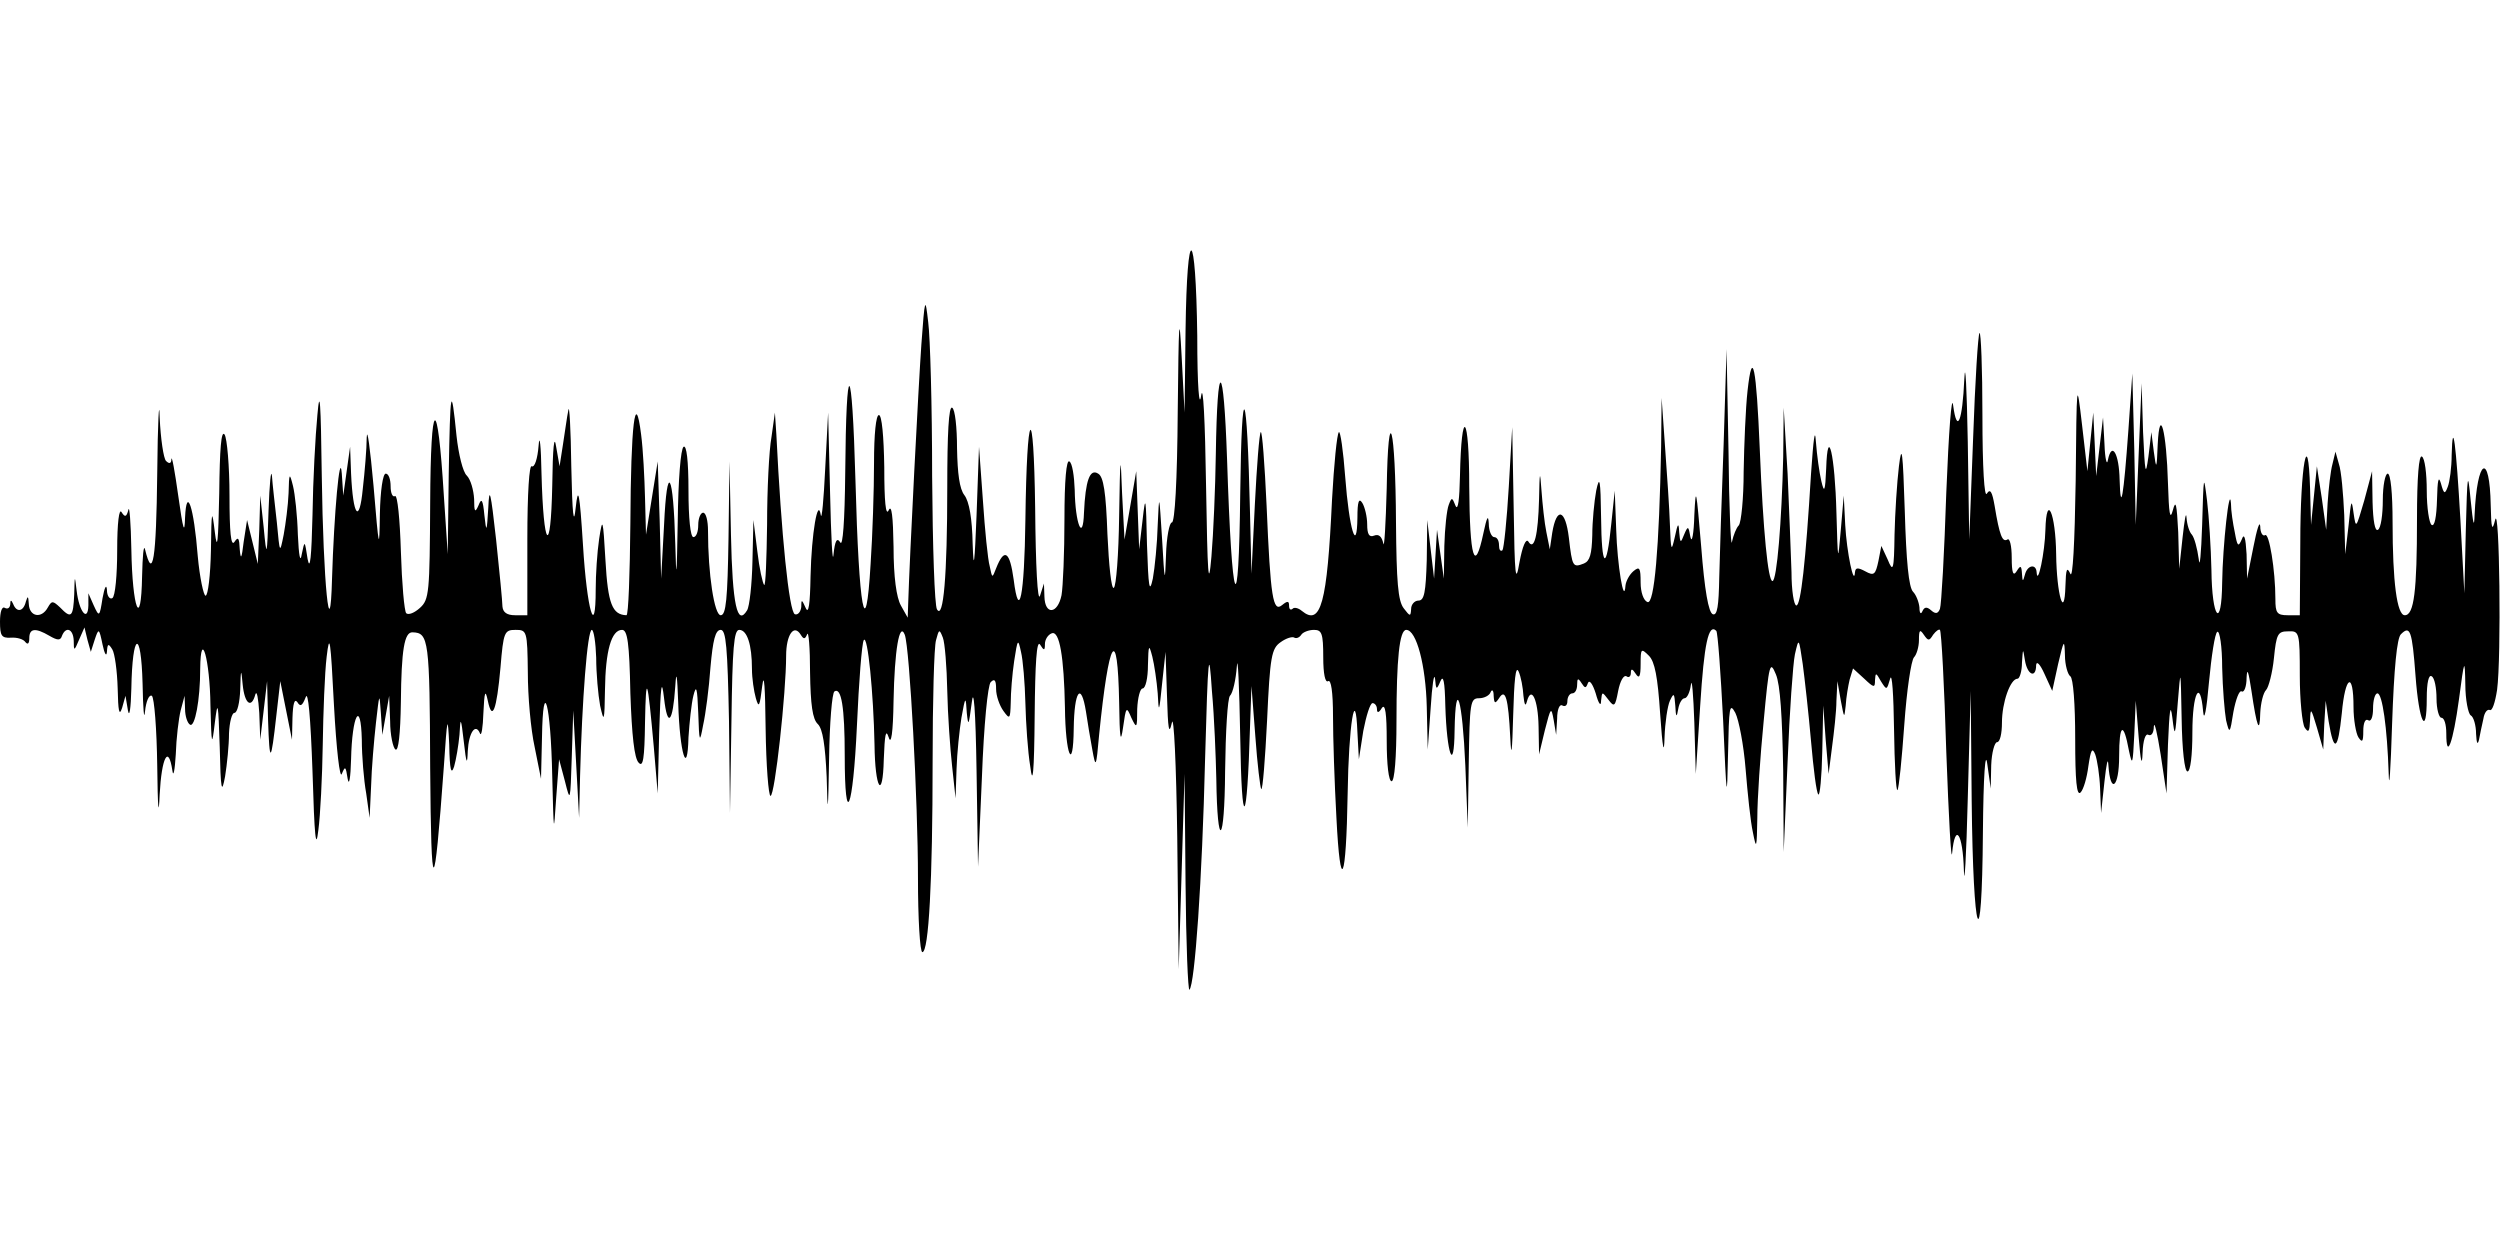 <?xml version="1.0" standalone="no"?>
<!DOCTYPE svg PUBLIC "-//W3C//DTD SVG 20010904//EN"
 "http://www.w3.org/TR/2001/REC-SVG-20010904/DTD/svg10.dtd">
<svg version="1.0" xmlns="http://www.w3.org/2000/svg"
 width="512pt" height="256pt" viewBox="0 0 512 256"
 preserveAspectRatio="none">
<g id="52071mp3"><g transform="translate(0,256) scale(0.1,-0.1)"
 stroke="none">
<path d="M2428 1883 l-2 -168 -6 115 c-5 95 -6 76 -8 -112 -1 -144 -6 -228
-12 -228 -5 0 -11 -30 -12 -67 -2 -60 -3 -57 -8 32 -6 95 -6 97 -9 30 -1 -38
-6 -88 -10 -110 -7 -32 -9 -19 -12 70 -2 98 -3 104 -9 50 l-7 -60 -3 80 -3 80
-12 -70 -12 -70 -5 95 c-3 85 -4 80 -6 -47 -1 -78 -6 -144 -11 -147 -5 -3 -10
46 -13 110 -3 86 -8 118 -19 124 -17 11 -26 -14 -29 -80 -2 -62 -18 -23 -19
47 -1 28 -5 55 -11 58 -6 4 -10 -38 -10 -118 0 -69 -3 -139 -6 -156 -8 -39
-34 -41 -35 -3 l-1 27 -8 -25 c-5 -15 -9 60 -10 180 -3 225 -17 208 -20 -25
-2 -157 -13 -209 -24 -122 -8 58 -19 66 -36 23 -8 -21 -8 -20 -13 4 -4 14 -10
75 -14 135 l-8 110 -5 -140 c-4 -101 -6 -117 -8 -59 -1 52 -7 87 -17 100 -10
13 -14 44 -15 96 0 42 -4 80 -10 83 -7 4 -10 -53 -10 -163 0 -183 -8 -272 -21
-250 -5 7 -9 130 -10 273 0 143 -4 285 -8 315 -6 53 -7 52 -14 -45 -6 -85 -24
-434 -27 -530 l-1 -30 -14 25 c-9 16 -15 58 -15 120 -1 63 -4 88 -10 75 -6
-13 -9 18 -9 88 -1 64 -5 107 -11 107 -6 0 -10 -39 -10 -98 0 -55 -3 -148 -7
-207 -10 -170 -24 -95 -31 170 -7 252 -19 261 -21 15 -1 -98 -5 -150 -10 -141
-7 11 -11 4 -14 -25 -2 -21 -5 35 -7 126 l-4 165 -6 -115 c-3 -63 -7 -106 -9
-95 -6 38 -19 -37 -21 -125 -1 -58 -4 -79 -10 -65 -8 18 -9 18 -9 2 -1 -10 -7
-17 -13 -15 -12 4 -28 164 -38 368 l-3 45 -7 -50 c-5 -27 -9 -108 -9 -179 -1
-71 -3 -127 -6 -124 -3 3 -10 34 -14 69 l-8 64 -2 -85 c-1 -47 -6 -92 -11
-100 -20 -33 -30 10 -33 155 l-3 150 -2 -157 c-2 -125 -5 -158 -16 -158 -13 0
-26 84 -26 173 0 20 -4 37 -10 37 -5 0 -10 -11 -10 -25 0 -14 -4 -25 -10 -25
-6 0 -10 39 -10 96 0 61 -4 93 -10 89 -6 -4 -11 -68 -12 -153 -2 -116 -3 -126
-5 -47 -4 150 -17 171 -23 40 l-6 -110 -3 120 -4 120 -12 -75 -12 -75 -2 75
c-1 41 -4 100 -8 130 -12 96 -21 21 -22 -182 -1 -104 -4 -188 -8 -188 -29 1
-38 23 -43 112 -5 87 -6 90 -13 44 -4 -27 -7 -73 -7 -103 0 -104 -18 -42 -26
90 -7 111 -10 123 -15 77 -4 -39 -7 -15 -9 85 -1 77 -4 129 -6 115 -3 -14 -7
-45 -11 -70 l-7 -45 -7 40 c-4 27 -7 0 -8 -80 -3 -147 -18 -129 -22 25 -1 58
-4 84 -6 57 -2 -26 -8 -45 -14 -42 -5 4 -9 -54 -9 -149 l0 -156 -25 0 c-17 0
-25 6 -26 18 0 9 -6 71 -13 137 -11 99 -14 111 -16 65 -3 -51 -4 -52 -8 -15
-3 32 -6 36 -12 20 -7 -16 -9 -14 -9 13 -1 18 -7 40 -15 48 -8 7 -17 44 -21
81 -11 110 -13 97 -16 -77 l-2 -165 -8 120 c-13 212 -27 204 -28 -16 -1 -183
-2 -197 -21 -214 -11 -10 -23 -15 -28 -11 -4 4 -9 61 -11 127 -2 66 -7 116
-12 113 -5 -3 -9 6 -9 20 0 14 -4 26 -10 26 -6 0 -11 -35 -12 -82 -1 -78 -2
-75 -13 57 -7 77 -13 122 -14 99 0 -23 -4 -70 -8 -105 -7 -73 -20 -57 -24 31
l-2 55 -7 -50 -7 -50 -3 45 c-4 52 -16 -83 -20 -215 -4 -149 -18 -9 -21 210
-2 154 -4 183 -9 125 -4 -41 -9 -133 -10 -205 -2 -85 -5 -116 -10 -90 -6 39
-6 39 -12 10 -3 -19 -6 -4 -8 40 -1 39 -6 84 -10 100 -7 28 -8 27 -9 -15 -1
-25 -6 -63 -10 -85 -8 -40 -8 -39 -14 25 -4 36 -9 79 -10 95 -2 17 -5 -15 -7
-70 -3 -99 -4 -99 -10 -35 l-7 65 -2 -70 -3 -70 -11 45 -11 45 -7 -45 c-4 -34
-6 -38 -8 -15 -1 23 -3 27 -11 15 -7 -10 -10 20 -10 95 0 61 -5 117 -10 125
-7 10 -10 -29 -11 -120 -2 -101 -4 -121 -9 -80 -6 50 -7 46 -8 -37 -1 -51 -6
-93 -11 -93 -4 0 -12 37 -16 81 -8 102 -23 145 -26 79 -1 -36 -4 -26 -14 45
-7 50 -13 83 -14 75 0 -9 -4 -11 -11 -4 -5 5 -11 45 -13 89 -1 44 -4 -8 -5
-115 -2 -176 -9 -221 -25 -155 -3 11 -5 -14 -6 -55 -2 -113 -20 -67 -22 55 -1
55 -4 91 -6 81 -4 -15 -7 -16 -14 -5 -5 9 -9 -21 -9 -78 0 -50 -4 -95 -10 -98
-5 -3 -11 4 -11 17 -1 13 -5 5 -9 -17 -6 -39 -7 -39 -18 -15 l-11 25 0 -25
c-1 -35 -19 -13 -24 30 -4 33 -4 33 -5 -7 -2 -47 -6 -51 -29 -27 -15 14 -17
14 -25 0 -13 -24 -38 -19 -39 7 -1 16 -2 18 -6 5 -5 -21 -19 -23 -26 -5 -4 9
-6 9 -6 -1 -1 -7 -5 -10 -11 -7 -6 4 -10 -8 -10 -28 0 -29 3 -34 22 -33 13 1
26 -3 30 -9 5 -6 8 -3 8 8 0 20 12 22 41 5 17 -10 23 -10 26 0 8 20 23 14 24
-10 0 -22 1 -22 11 2 l11 25 6 -25 7 -25 8 25 c8 24 9 24 16 -10 4 -19 8 -26
9 -15 1 17 3 18 11 5 5 -8 10 -44 11 -80 1 -46 3 -58 9 -40 l7 25 5 -30 c3
-16 6 4 7 45 2 116 20 124 23 10 1 -52 3 -78 5 -57 2 20 8 35 14 32 5 -4 10
-68 11 -143 1 -88 3 -109 5 -59 4 76 18 103 26 49 2 -15 5 0 7 33 1 33 6 74
10 90 l8 30 1 -27 c0 -15 5 -29 10 -32 10 -7 21 50 21 114 1 86 20 19 21 -75
2 -83 3 -86 9 -35 6 48 7 42 10 -50 2 -89 4 -98 11 -60 4 25 8 64 8 88 1 23 6
42 11 42 6 0 11 21 12 48 1 43 2 44 5 10 4 -40 18 -50 26 -20 3 9 6 -8 8 -38
l2 -55 7 60 7 60 2 -80 c3 -91 6 -89 17 10 l8 70 12 -60 12 -60 1 45 c1 29 4
40 10 32 6 -10 10 -8 17 10 5 15 10 -39 14 -152 4 -136 7 -163 12 -120 4 30 8
109 9 175 1 66 4 147 8 180 6 51 8 37 15 -100 5 -91 12 -151 16 -140 7 17 8
16 12 -10 3 -16 6 2 7 40 2 91 20 124 22 40 0 -33 4 -82 9 -110 l7 -50 3 65
c1 36 6 94 10 130 7 61 7 63 10 20 l3 -45 7 40 7 40 2 -52 c0 -28 6 -55 11
-58 6 -4 10 31 11 97 1 107 7 144 24 143 33 -1 35 -15 36 -278 2 -272 8 -272
28 3 7 104 8 108 11 45 1 -52 4 -63 10 -45 4 14 9 43 11 65 2 38 3 37 9 -15 5
-45 7 -48 8 -18 2 38 16 58 25 36 3 -7 6 12 7 42 2 44 4 49 9 25 9 -43 18 -21
26 68 6 73 8 77 31 77 23 0 24 -2 25 -87 0 -49 6 -117 14 -153 l13 -65 2 85
c2 128 18 69 21 -80 3 -119 3 -121 8 -45 l6 80 12 -45 c11 -44 11 -43 14 50
l3 95 6 -110 6 -110 2 86 c4 155 15 299 24 299 4 0 8 -26 9 -57 0 -32 4 -76 8
-98 8 -36 9 -33 10 32 1 80 13 123 35 123 11 0 15 -26 17 -130 3 -86 8 -133
17 -142 9 -10 12 7 13 83 2 103 5 93 18 -51 l8 -95 3 125 c3 98 5 113 10 70 7
-62 18 -51 23 25 2 34 4 23 6 -35 3 -103 19 -154 21 -70 2 30 6 69 10 85 6 24
8 17 10 -35 2 -62 3 -63 10 -25 5 22 12 75 15 118 5 56 10 77 21 77 11 0 14
-35 17 -187 l2 -188 3 188 c2 151 5 187 16 187 16 0 26 -30 26 -80 0 -19 4
-46 8 -60 6 -21 8 -17 13 25 4 31 6 -2 7 -87 1 -76 6 -138 10 -138 9 0 32 212
32 287 0 43 16 66 30 43 6 -10 9 -9 13 1 3 8 6 -27 6 -78 1 -66 5 -96 16 -106
10 -10 15 -43 18 -108 2 -82 3 -77 5 38 1 72 6 134 11 137 14 9 21 -32 21
-131 0 -154 17 -113 25 61 4 90 10 168 14 175 8 13 20 -110 22 -214 1 -91 17
-116 19 -30 2 51 4 63 10 45 5 -17 9 8 10 75 2 103 12 163 23 135 10 -27 27
-341 27 -498 0 -83 4 -152 9 -152 13 0 21 145 21 390 0 124 3 236 7 249 6 23
7 23 14 5 4 -10 8 -59 9 -109 1 -49 6 -119 10 -155 l7 -65 2 60 c1 33 6 80 10
105 8 45 9 45 11 10 3 -29 4 -26 10 20 4 36 8 -11 10 -140 l3 -195 8 184 c4
107 12 188 18 194 8 8 11 4 11 -14 0 -14 7 -34 15 -45 13 -18 14 -17 15 17 0
20 3 58 7 85 7 46 8 47 14 19 4 -16 8 -64 9 -105 1 -41 5 -100 10 -130 5 -41
8 -15 9 105 1 107 4 155 11 145 8 -13 10 -13 10 1 0 9 6 19 14 22 16 6 25 -48
27 -152 1 -98 17 -135 18 -43 1 77 15 97 25 35 3 -21 9 -56 13 -78 7 -39 8
-38 14 30 20 199 38 229 41 67 1 -75 3 -87 8 -52 6 43 7 44 17 20 11 -23 12
-22 12 18 1 23 6 42 11 42 6 0 11 21 11 48 1 42 2 44 9 17 4 -16 9 -50 11 -75
2 -42 3 -40 9 20 l7 65 3 -90 c2 -69 4 -82 10 -55 4 19 9 -85 11 -235 l3 -270
6 200 6 200 2 -224 c1 -123 5 -221 8 -218 11 11 26 224 32 472 6 219 8 231 14
140 5 -55 8 -136 9 -180 2 -149 17 -136 18 15 1 81 5 150 10 155 6 6 12 33 14
60 2 28 5 -38 7 -145 3 -197 14 -186 20 20 l3 85 8 -104 c4 -56 10 -105 12
-107 3 -3 8 61 12 141 6 131 9 147 28 160 11 8 24 12 28 9 4 -2 10 0 14 6 3 5
15 10 26 10 16 0 19 -7 19 -56 0 -34 4 -53 10 -49 6 4 10 -22 10 -72 0 -43 3
-136 7 -208 8 -159 20 -133 23 50 2 140 16 226 20 125 l3 -55 9 58 c6 31 14
57 19 57 5 0 9 -6 9 -12 0 -9 4 -8 10 2 7 10 10 -11 10 -67 0 -49 4 -83 10
-83 6 0 10 48 10 124 0 126 6 186 20 186 21 0 40 -73 42 -157 l2 -88 6 85 c3
47 7 74 9 60 2 -23 3 -24 11 -5 6 14 9 -1 10 -50 3 -100 18 -141 19 -51 2 112
16 65 22 -72 l5 -127 2 133 c2 123 3 132 21 132 11 0 22 6 24 13 3 6 6 3 6 -8
1 -16 3 -17 11 -5 13 21 19 1 23 -80 2 -45 4 -32 6 45 2 72 5 103 11 90 5 -11
9 -33 10 -50 2 -18 4 -23 7 -12 9 34 23 5 24 -51 l1 -57 12 50 c12 47 13 48
18 20 l5 -30 2 33 c0 19 5 31 11 27 6 -3 10 1 10 9 0 9 5 16 10 16 6 0 10 8
10 18 0 13 2 14 9 3 7 -11 9 -11 13 0 3 8 10 -2 16 -21 6 -22 11 -28 11 -15 2
19 2 19 15 2 12 -16 14 -14 20 18 4 20 11 33 17 30 5 -4 9 0 9 7 0 9 3 9 10
-2 7 -11 10 -6 10 20 0 32 1 33 17 17 12 -12 18 -43 23 -119 5 -72 8 -86 9
-48 1 30 6 64 11 75 8 17 9 16 11 -10 1 -24 3 -26 6 -7 2 12 8 22 13 22 5 0
11 12 13 28 2 15 5 -20 7 -78 l3 -105 9 140 c8 127 17 169 33 153 3 -3 9 -86
14 -184 7 -163 8 -169 10 -69 2 98 3 107 15 85 7 -14 17 -65 21 -115 4 -49 10
-108 15 -130 7 -36 8 -33 9 30 0 39 6 127 13 198 11 119 13 125 25 96 9 -21
13 -86 15 -198 l1 -166 8 185 c4 102 11 201 15 220 8 35 8 34 16 -20 4 -30 12
-101 17 -158 5 -57 11 -106 15 -109 3 -4 7 36 8 88 l2 94 5 -70 6 -70 7 55 c4
30 9 73 9 95 l2 40 7 -40 c7 -37 7 -37 10 -10 1 17 5 40 8 53 l7 23 23 -21
c20 -19 22 -19 22 -3 1 16 2 16 12 -2 12 -19 12 -19 19 5 4 14 7 -33 8 -104 1
-71 4 -127 7 -124 3 3 9 64 14 134 5 70 14 132 20 138 5 5 10 21 10 35 0 21 2
23 10 11 9 -13 11 -13 19 0 6 8 12 12 14 10 3 -3 9 -115 13 -250 5 -135 10
-228 12 -207 6 64 22 40 24 -35 1 -40 5 26 8 147 l6 220 2 -225 c3 -284 21
-334 23 -65 1 118 5 171 9 140 l7 -50 1 48 c1 26 7 47 12 47 6 0 10 18 10 40
0 41 17 90 32 90 4 0 9 15 9 33 2 30 2 30 6 5 5 -31 23 -38 23 -10 1 9 8 2 17
-18 l16 -35 12 55 c12 51 13 52 14 18 0 -20 6 -40 11 -43 6 -4 10 -57 10 -128
0 -86 3 -118 11 -110 6 6 13 30 16 54 5 34 8 39 14 24 4 -11 9 -42 10 -70 l2
-50 7 65 c4 36 7 51 8 33 4 -61 22 -46 22 18 0 67 9 72 20 12 7 -33 8 -29 11
32 l3 70 6 -75 c4 -51 7 -61 8 -32 1 26 6 41 12 37 6 -3 11 4 11 17 1 13 7
-13 14 -57 l12 -80 3 100 c3 71 5 87 9 55 5 -42 6 -39 11 30 6 74 6 74 8 -32
1 -64 6 -108 12 -108 6 0 10 33 10 80 0 81 16 112 22 43 2 -23 7 2 12 60 5 53
12 100 17 103 5 3 10 -30 10 -73 1 -43 5 -91 8 -108 7 -29 8 -28 15 17 5 26
12 45 17 42 5 -3 10 10 10 28 1 22 4 13 10 -27 11 -75 17 -90 18 -45 1 20 6
41 12 47 5 5 13 35 16 65 5 50 8 55 29 55 23 1 24 -1 24 -91 0 -50 5 -98 10
-106 8 -12 10 -8 11 15 1 27 2 25 14 -15 l13 -45 2 50 3 50 6 -42 c11 -66 19
-61 27 16 7 78 24 87 24 13 0 -26 5 -54 10 -62 8 -12 10 -9 10 13 0 16 4 26
10 22 6 -4 10 7 10 24 0 17 4 31 9 31 10 0 20 -70 23 -164 1 -39 4 6 7 101 4
116 10 176 18 184 19 19 23 8 30 -85 7 -95 23 -128 23 -46 0 32 4 49 10 45 6
-3 10 -24 10 -46 0 -21 5 -39 10 -39 6 0 10 -14 10 -32 0 -57 14 -19 26 70 11
84 12 85 13 30 0 -31 6 -60 11 -63 6 -3 11 -21 11 -38 1 -19 3 -24 6 -12 2 11
6 30 9 43 2 13 8 20 13 18 5 -3 11 15 15 41 9 66 5 385 -4 348 -6 -24 -8 -19
-9 30 -2 111 -28 96 -33 -19 -1 -29 -3 -20 -8 29 -6 63 -7 57 -10 -60 l-3
-130 -8 149 c-9 158 -16 212 -18 134 0 -25 -4 -55 -8 -65 -6 -16 -8 -15 -14 7
-5 17 -7 7 -8 -33 -1 -36 -5 -56 -11 -52 -5 3 -10 35 -10 70 0 35 -4 67 -10
70 -6 4 -10 -41 -10 -128 0 -148 -6 -197 -25 -197 -16 0 -25 68 -25 191 0 59
-4 99 -10 99 -5 0 -10 -24 -10 -54 0 -30 -4 -58 -10 -61 -6 -4 -10 18 -11 57
l-1 63 -16 -60 c-17 -58 -17 -59 -22 -25 -4 30 -5 26 -10 -25 l-7 -60 -2 80
c-2 44 -6 91 -11 105 l-7 25 -6 -25 c-4 -14 -8 -50 -10 -80 l-3 -55 -9 65 -10
65 -6 -60 -6 -60 -2 75 c-4 132 -20 47 -20 -112 l-1 -148 -25 0 c-22 0 -25 5
-25 33 0 60 -13 137 -21 131 -5 -3 -10 5 -10 18 -1 13 -7 -6 -14 -42 l-13 -65
-1 50 c-2 35 -5 44 -10 30 -7 -16 -9 -14 -14 14 -4 19 -8 45 -8 60 -3 42 -17
-87 -18 -162 -1 -98 -21 -75 -22 26 -1 45 -5 109 -9 142 -7 56 -7 53 -10 -50
-2 -60 -5 -92 -7 -70 -3 22 -9 44 -14 50 -5 5 -10 20 -11 35 -1 14 -4 -4 -8
-40 l-7 -65 -2 75 c-3 58 -5 68 -11 45 -6 -22 -8 -7 -10 55 -3 107 -17 161
-21 80 -2 -52 -3 -53 -8 -15 l-5 40 -6 -50 c-6 -43 -7 -35 -11 50 l-3 100 -6
-145 -6 -145 -3 155 -4 155 -8 -115 c-10 -139 -16 -173 -18 -103 -1 54 -16 80
-24 41 -2 -13 -6 2 -7 32 l-3 55 -7 -60 -7 -60 -3 65 -3 65 -6 -60 -6 -60 -11
95 c-11 94 -11 93 -13 -115 -2 -128 -6 -202 -11 -190 -7 15 -9 10 -10 -25 -2
-72 -18 -18 -19 65 -1 84 -20 127 -22 50 -1 -46 -16 -117 -18 -87 -1 18 -19
15 -24 -5 -4 -15 -5 -15 -6 2 -1 17 -3 18 -11 5 -7 -11 -10 -3 -10 28 0 24 -4
41 -9 37 -10 -6 -16 8 -26 69 -5 29 -9 36 -16 25 -5 -9 -9 52 -9 160 0 96 -3
172 -6 169 -3 -3 -9 -100 -13 -214 l-8 -209 -3 200 c-2 110 -5 169 -7 130 -4
-89 -15 -115 -23 -55 -3 25 -9 -53 -14 -179 -4 -123 -10 -230 -13 -238 -4 -10
-9 -11 -18 -3 -9 8 -14 7 -18 -2 -3 -7 -6 -4 -6 8 -1 11 -7 26 -13 32 -9 9
-14 63 -17 165 -4 123 -6 141 -12 92 -4 -33 -8 -96 -9 -140 -1 -74 -3 -78 -14
-51 l-13 28 -6 -31 c-6 -28 -9 -31 -27 -21 -15 8 -20 8 -21 -2 -2 -31 -17 42
-20 97 l-3 60 -6 -70 c-6 -69 -6 -69 -9 35 -3 118 -18 183 -21 90 -2 -47 -4
-51 -10 -25 -4 17 -9 53 -11 80 -2 31 -5 7 -10 -65 -11 -182 -21 -270 -30
-270 -5 0 -10 30 -10 68 -1 37 -5 128 -8 202 l-8 135 -1 -101 c-3 -131 -13
-254 -22 -254 -9 0 -19 100 -26 270 -7 169 -15 210 -25 120 -4 -36 -7 -110 -8
-166 0 -55 -5 -104 -10 -110 -5 -5 -11 -20 -14 -34 -2 -14 -6 70 -7 185 l-4
210 -6 -195 c-4 -107 -8 -230 -9 -273 -1 -58 -4 -78 -13 -75 -9 3 -17 49 -24
139 -10 118 -11 126 -14 64 -1 -38 -5 -59 -8 -45 -4 23 -5 24 -13 5 -7 -18 -8
-18 -10 5 -1 21 -3 19 -9 -10 -7 -31 -8 -29 -10 25 -1 33 -6 105 -10 160 l-7
100 -1 -100 c-4 -209 -14 -324 -28 -318 -8 3 -14 20 -14 40 0 30 -2 34 -15 23
-8 -7 -15 -20 -16 -29 -3 -43 -17 43 -19 114 l-3 80 -7 -67 c-10 -100 -20 -94
-21 13 -1 77 -3 87 -10 54 -4 -22 -8 -63 -8 -91 -1 -39 -5 -53 -17 -58 -23 -9
-24 -7 -31 53 -7 58 -25 64 -34 10 l-5 -34 -7 35 c-4 19 -8 58 -10 85 -3 43
-4 41 -5 -17 -2 -75 -10 -107 -22 -87 -5 7 -12 -10 -18 -42 -8 -47 -10 -32
-12 111 l-3 165 -7 -122 c-4 -68 -10 -126 -13 -130 -4 -3 -7 1 -7 10 0 10 -4
17 -10 17 -5 0 -11 12 -11 28 -1 19 -4 13 -11 -20 -18 -85 -28 -51 -29 95 0
150 -16 168 -19 22 -1 -48 -4 -72 -9 -61 -7 18 -8 18 -14 2 -4 -10 -8 -48 -9
-84 l-1 -67 -7 50 -7 50 -3 -50 -3 -50 -7 60 -7 60 -1 -82 c-2 -66 -5 -83 -17
-83 -8 0 -15 -8 -15 -17 -1 -16 -2 -16 -15 1 -12 15 -15 55 -16 175 -1 201
-16 255 -19 71 -2 -74 -5 -125 -7 -113 -3 14 -9 20 -19 16 -10 -4 -14 3 -14
23 0 16 -5 36 -10 44 -7 11 -10 3 -10 -30 -1 -77 -17 -23 -25 83 -4 54 -10 95
-13 92 -4 -4 -10 -66 -14 -138 -10 -214 -23 -260 -62 -228 -7 6 -16 8 -19 4
-4 -3 -7 -1 -7 7 0 9 -3 10 -14 1 -19 -16 -24 14 -32 203 -4 86 -9 154 -12
151 -3 -3 -8 -69 -12 -147 l-7 -143 -3 125 c-6 264 -17 285 -20 40 -3 -274
-17 -241 -27 70 -7 204 -20 210 -23 10 -1 -69 -5 -163 -9 -210 -6 -69 -8 -41
-11 145 -2 135 -6 211 -10 185 -4 -28 -8 17 -8 122 -3 227 -21 236 -24 11z"/>
</g></g>
</svg>
